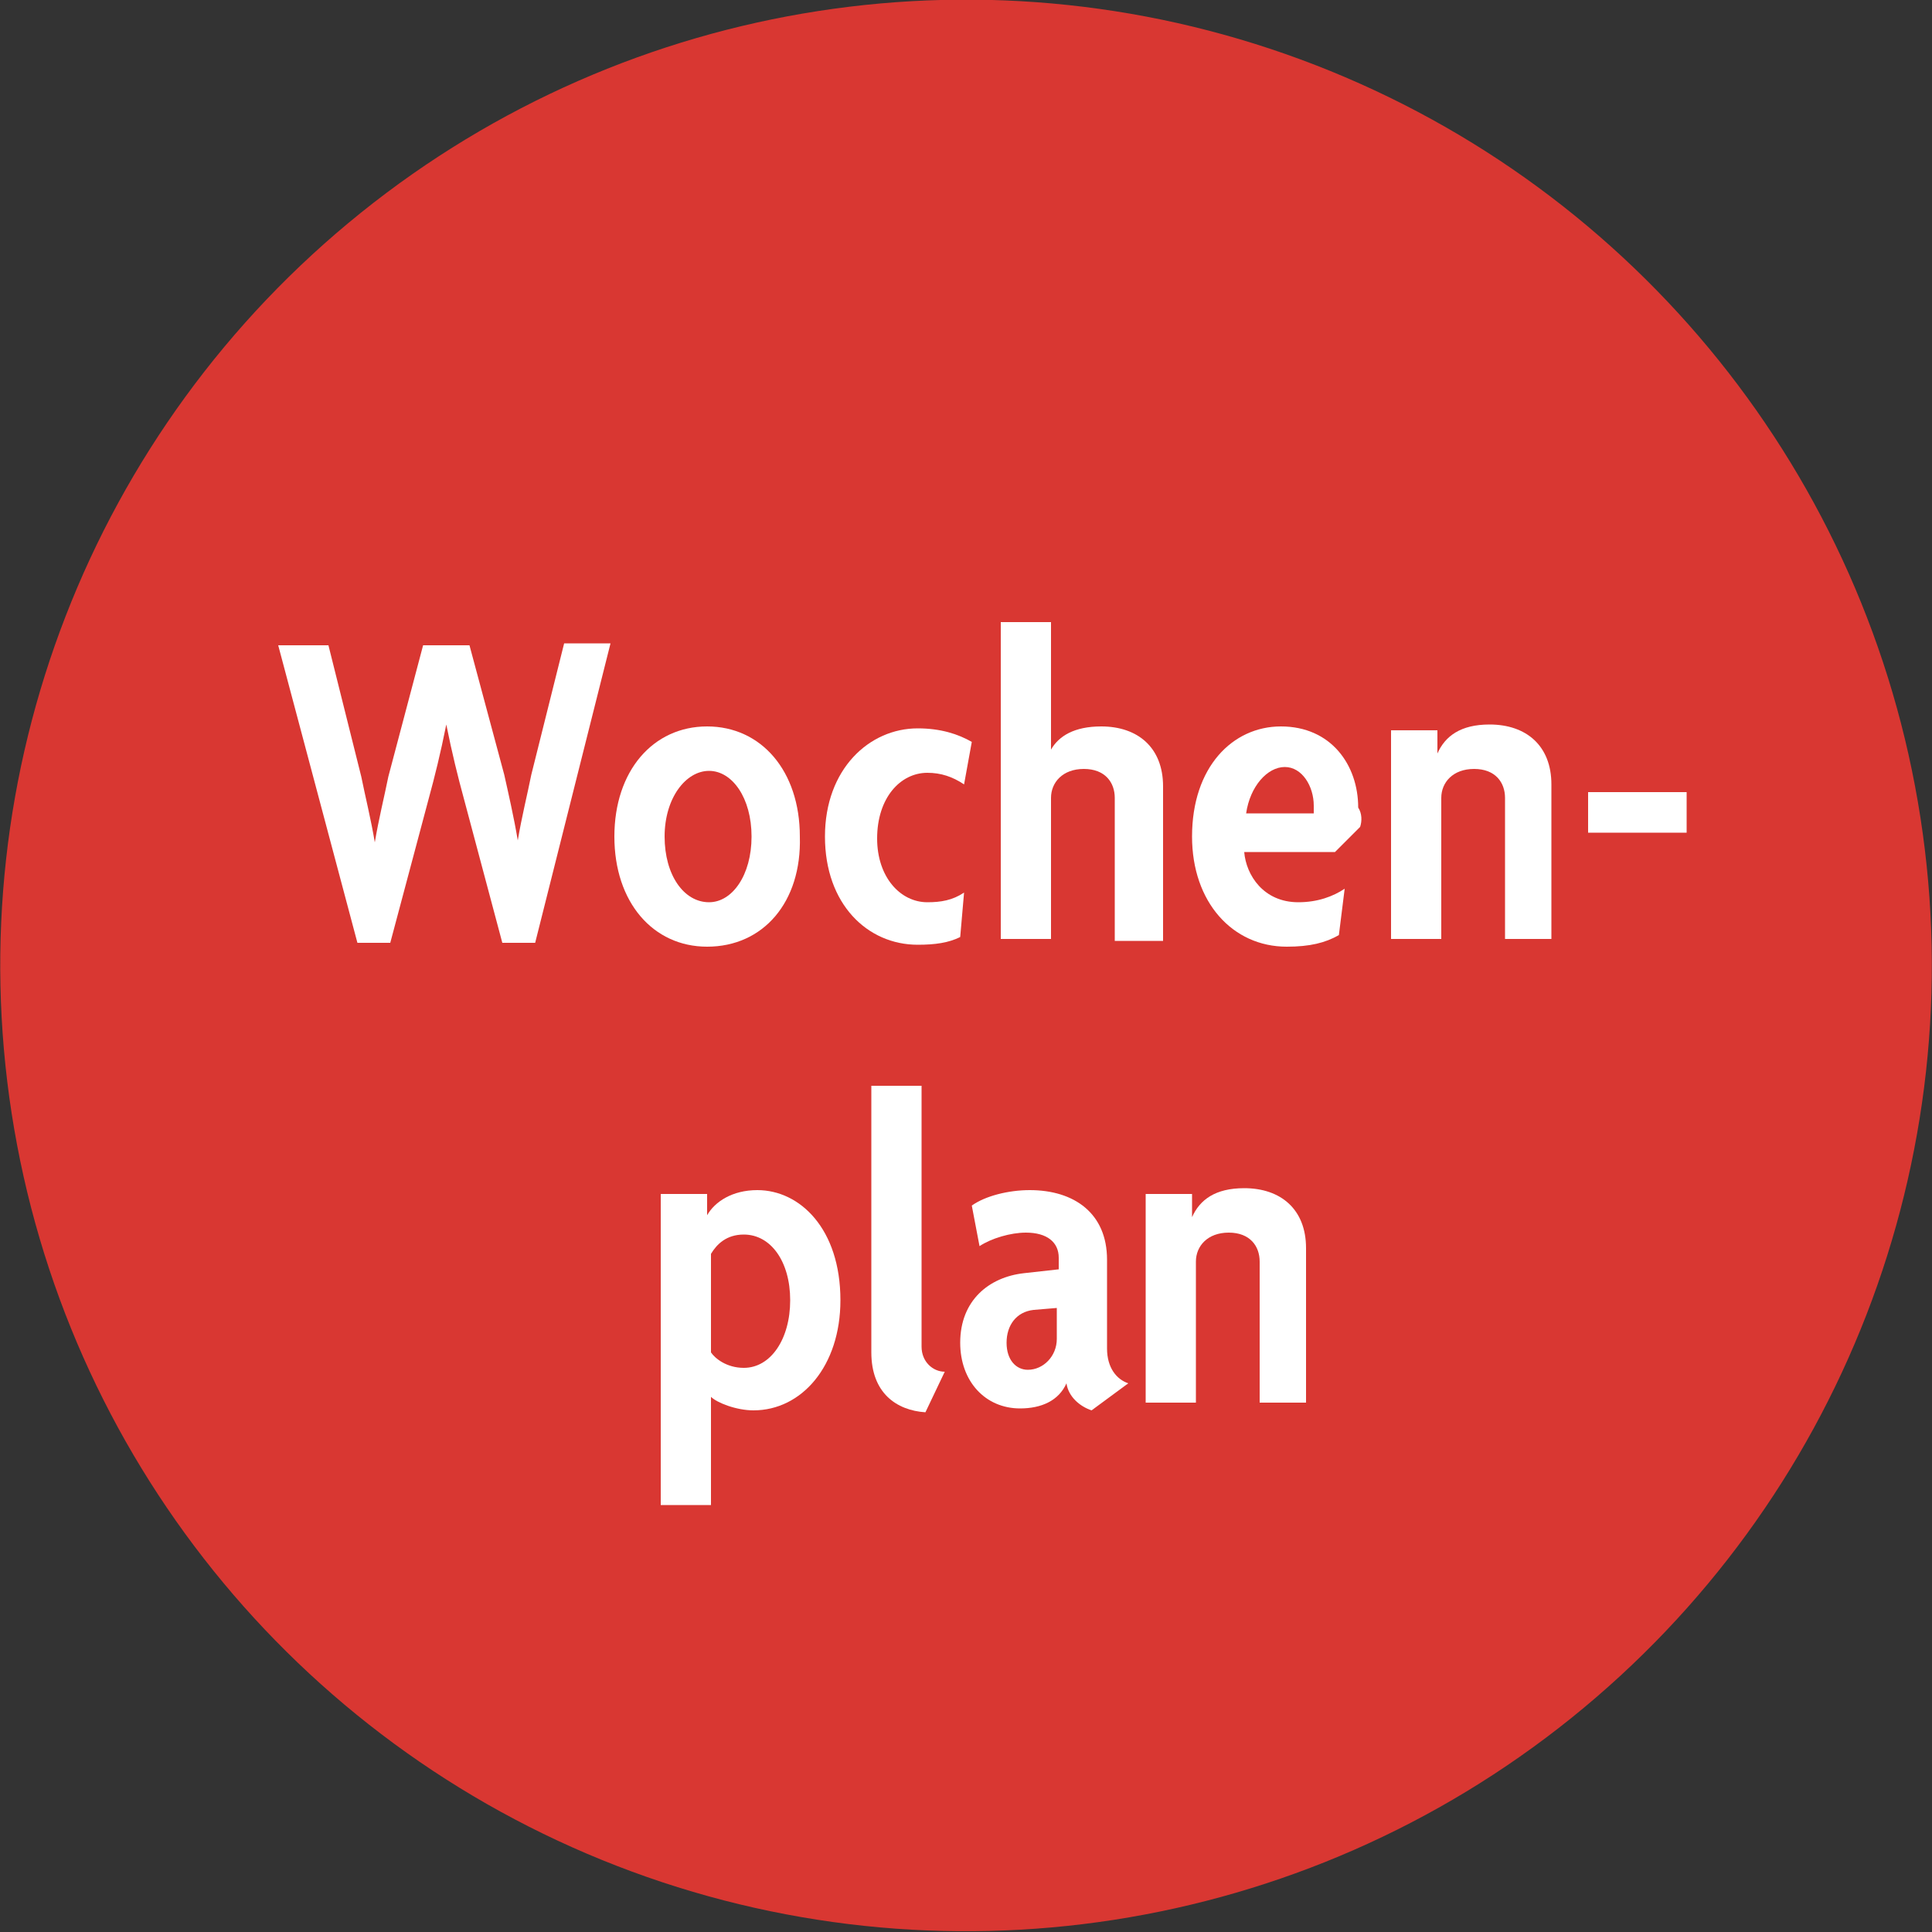 <?xml version="1.0" encoding="utf-8"?>
<svg xmlns="http://www.w3.org/2000/svg" xmlns:xlink="http://www.w3.org/1999/xlink" version="1.1" id="Ebene_1" x="0px" y="0px" viewBox="0 0 100 100" style="enable-background:new 0 0 100 100;" xml:space="preserve" width="100" height="100">
<rect x="0" y="0" width="100" height="100" fill="#333333" stroke="none"/>
<style type="text/css">
	.st0{fill:#D93732;}
	.st1{fill:#FFFFFF;}
</style>
<ellipse transform="matrix(0.988 -0.153 0.153 0.988 -7.048 8.221)" class="st0" cx="50" cy="50" rx="50" ry="50"/>
<g>
	<path class="st1" d="M27.7,48.8H26L24,41.3c-0.3-1.1-0.6-2.3-0.9-3.8h0c-0.3,1.5-0.6,2.7-0.9,3.8l-2,7.5h-1.7l-4.1-15.4H17l1.7,6.8   c0.2,1,0.5,2.2,0.7,3.4h0c0.2-1.2,0.5-2.4,0.7-3.4l1.8-6.8h2.4l1.8,6.7c0.2,0.9,0.5,2.2,0.7,3.4h0c0.2-1.2,0.5-2.4,0.7-3.4l1.7-6.8   h2.4L27.7,48.8z"/>
	<path class="st1" d="M36.6,49c-2.8,0-4.8-2.3-4.8-5.7c0-3.4,2-5.7,4.8-5.7c2.8,0,4.8,2.3,4.8,5.7C41.5,46.7,39.5,49,36.6,49z    M36.7,39.9c-1.2,0-2.3,1.4-2.3,3.4s1,3.4,2.3,3.4c1.2,0,2.2-1.4,2.2-3.4S37.9,39.9,36.7,39.9z"/>
	<path class="st1" d="M49.9,40.6c-0.6-0.4-1.2-0.6-1.9-0.6c-1.4,0-2.6,1.3-2.6,3.4c0,2,1.2,3.3,2.6,3.3c0.7,0,1.3-0.1,1.9-0.5   l-0.2,2.3c-0.6,0.3-1.3,0.4-2.2,0.4c-2.6,0-4.8-2.1-4.8-5.6c0-3.5,2.3-5.6,4.8-5.6c1.2,0,2.1,0.3,2.8,0.7L49.9,40.6z"/>
	<path class="st1" d="M57.7,48.7v-7.4c0-0.8-0.5-1.5-1.6-1.5c-1.1,0-1.7,0.7-1.7,1.5v7.3h-2.6V32.2h2.6v6.6h0   c0.4-0.7,1.2-1.2,2.6-1.2c1.9,0,3.2,1.1,3.2,3.1v8H57.7z"/>
	<path class="st1" d="M70.4,42.8l-1.3,1.3h-4.7c0.1,1.2,1,2.6,2.8,2.6c1,0,1.8-0.3,2.4-0.7l-0.3,2.4c-0.7,0.4-1.5,0.6-2.7,0.6   c-2.8,0-4.9-2.3-4.9-5.7c0-3.6,2.1-5.7,4.6-5.7c2.6,0,4,2,4,4.2C70.5,42.1,70.5,42.5,70.4,42.8z M66.5,39.7c-0.9,0-1.8,1-2,2.4H68   c0-0.1,0-0.3,0-0.4C68,40.7,67.4,39.7,66.5,39.7z"/>
	<path class="st1" d="M77.9,48.7v-7.4c0-0.8-0.5-1.5-1.6-1.5c-1.1,0-1.7,0.7-1.7,1.5v7.3H72V37.8h2.4v1.2h0c0.4-0.9,1.2-1.5,2.7-1.5   c1.9,0,3.2,1.1,3.2,3.1v8H77.9z"/>
	<path class="st1" d="M82.2,43.1V41h5.1v2.1H82.2z"/>
	<path class="st1" d="M39,73c-0.9,0-1.9-0.4-2.2-0.7v5.6h-2.6V61.8h2.4v1.1h0c0.4-0.7,1.3-1.3,2.6-1.3c2.2,0,4.3,2,4.3,5.7   C43.5,70.7,41.5,73,39,73z M38.5,63.9c-0.9,0-1.4,0.5-1.7,1V70c0.2,0.3,0.8,0.8,1.7,0.8c1.4,0,2.4-1.5,2.4-3.5S39.9,63.9,38.5,63.9   z"/>
	<path class="st1" d="M47.9,73.1c-1.5-0.1-2.8-1-2.8-3.1V56.2h2.6v13.5c0,0.8,0.6,1.3,1.2,1.3L47.9,73.1z"/>
	<path class="st1" d="M56.5,73c-0.6-0.2-1.2-0.7-1.3-1.4c-0.4,0.9-1.3,1.3-2.4,1.3c-1.8,0-3.1-1.4-3.1-3.4c0-2.2,1.5-3.4,3.3-3.6   l1.8-0.2v-0.6c0-0.8-0.6-1.3-1.7-1.3c-0.8,0-1.8,0.3-2.4,0.7l-0.4-2.1c0.7-0.5,1.9-0.8,3-0.8c2.3,0,4,1.2,4,3.6v4.6   c0,1,0.5,1.6,1.1,1.8L56.5,73z M54.7,67.7l-1.2,0.1c-0.9,0.1-1.4,0.8-1.4,1.7c0,0.9,0.5,1.4,1.1,1.4c0.8,0,1.5-0.7,1.5-1.6V67.7z"/>
	<path class="st1" d="M65.2,72.7v-7.4c0-0.8-0.5-1.5-1.6-1.5c-1.1,0-1.7,0.7-1.7,1.5v7.3h-2.6V61.8h2.4v1.2h0   c0.4-0.9,1.2-1.5,2.7-1.5c1.9,0,3.2,1.1,3.2,3.1v8H65.2z"/>
</g>
</svg>
